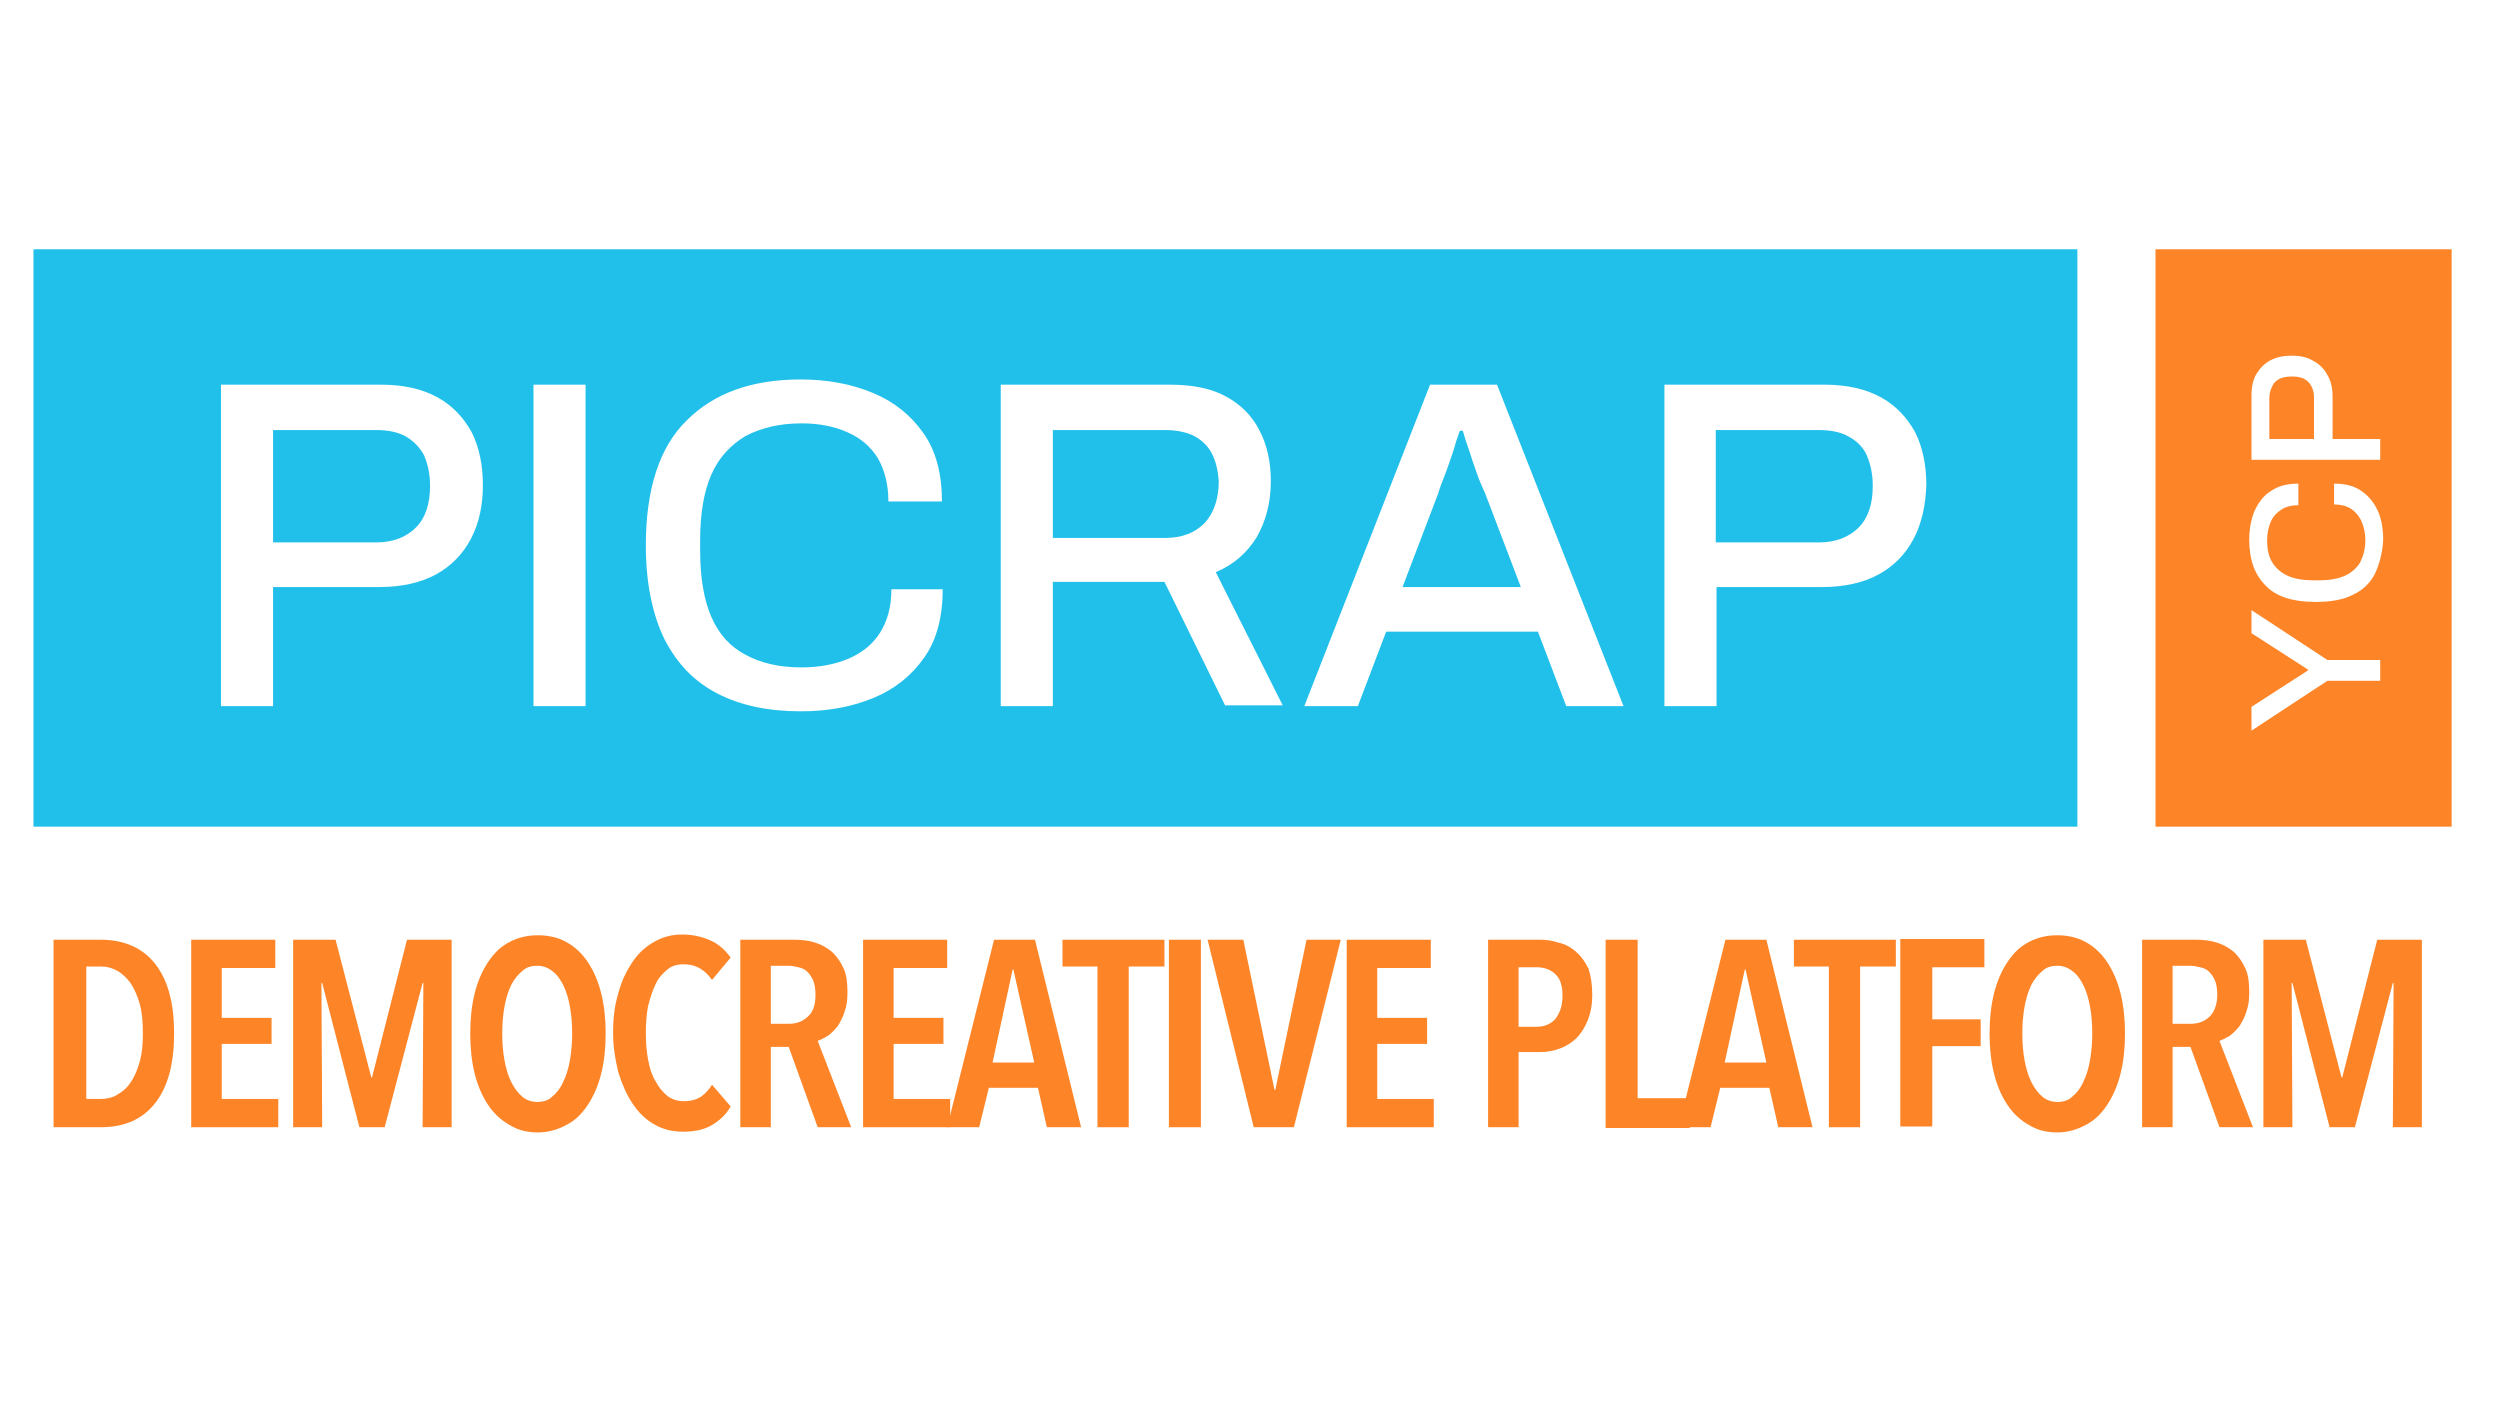 <?xml version="1.0" encoding="utf-8"?>
<!-- Generator: Adobe Illustrator 24.1.0, SVG Export Plug-In . SVG Version: 6.00 Build 0)  -->
<svg version="1.1" id="Layer_1" xmlns="http://www.w3.org/2000/svg" xmlns:xlink="http://www.w3.org/1999/xlink" x="0px" y="0px"
	 viewBox="0 0 336 190" style="enable-background:new 0 0 336 190;" xml:space="preserve">
<style type="text/css">
	.st0{fill:#21C0EB;}
	.st1{fill:#FD8427;}
	.st2{opacity:0.5;}
	.st3{fill-rule:evenodd;clip-rule:evenodd;fill:#ECECEC;}
	.st4{fill:#1D1D1B;}
	.st5{fill:#4C76B4;stroke:#4777B5;stroke-width:1.155;}
	.st6{fill:#4C76B4;}
	.st7{opacity:0.5;fill:#4C76B4;}
</style>
<g>
	<g>
		<path class="st0" d="M198.9,64.7c-0.3-0.7-0.5-1.4-0.8-2.2c-0.3-0.8-0.5-1.6-0.8-2.4c-0.3-0.8-0.5-1.6-0.7-2.2h-0.4
			c-0.3,0.8-0.6,1.7-0.9,2.8c-0.4,1.1-0.7,2.1-1.1,3.1s-0.7,1.8-0.9,2.5l-4.8,12.6h15.9l-4.8-12.6C199.4,65.9,199.2,65.4,198.9,64.7
			z"/>
		<path class="st0" d="M162.9,61c-0.5-1-1.3-1.8-2.4-2.4c-1-0.5-2.3-0.8-3.9-0.8h-15.1v14.5h15.1c2.3,0,4-0.7,5.3-2
			c1.2-1.3,1.9-3.2,1.9-5.6C163.7,63.2,163.4,62,162.9,61z"/>
		<path class="st0" d="M248.5,58.7c-1-0.6-2.4-0.9-4-0.9h-13.9v15.1h13.9c2.2,0,4-0.7,5.3-2c1.3-1.3,1.9-3.2,1.9-5.6
			c0-1.6-0.3-2.9-0.8-4.1C250.4,60.1,249.6,59.3,248.5,58.7z"/>
		<path class="st0" d="M54.6,58.7c-1-0.6-2.4-0.9-4-0.9H36.7v15.1h13.9c2.2,0,4-0.7,5.3-2c1.3-1.3,1.9-3.2,1.9-5.6
			c0-1.6-0.3-2.9-0.8-4.1C56.4,60.1,55.6,59.3,54.6,58.7z"/>
		<path class="st0" d="M4.5,33.5v77.6h274.7V33.5H4.5z M63.3,72.4c-1.1,2.1-2.7,3.7-4.7,4.8s-4.6,1.7-7.6,1.7H36.7v16h-7V51.7h21.5
			c3.1,0,5.6,0.6,7.6,1.7s3.5,2.7,4.6,4.7c1,2,1.5,4.4,1.5,7.1C64.9,67.9,64.4,70.3,63.3,72.4z M78.7,94.9h-7V51.7h7V94.9z
			 M95.6,82.9c1,2.3,2.5,4,4.6,5.1c2,1.1,4.5,1.7,7.5,1.7c2.4,0,4.5-0.4,6.4-1.2c1.8-0.8,3.2-1.9,4.2-3.5c1-1.6,1.5-3.5,1.5-5.8h6.9
			c0,3.7-0.8,6.8-2.5,9.2c-1.7,2.4-3.9,4.2-6.8,5.4c-2.9,1.2-6.1,1.8-9.8,1.8c-4.4,0-8.1-0.8-11.2-2.4c-3.1-1.6-5.4-4-7.1-7.3
			c-1.6-3.3-2.5-7.5-2.5-12.6c0-7.5,1.8-13.2,5.5-16.8c3.7-3.7,8.8-5.5,15.3-5.5c3.6,0,6.8,0.6,9.7,1.8c2.9,1.2,5.1,3,6.8,5.4
			c1.7,2.4,2.5,5.5,2.5,9.2h-7.2c0-2.3-0.5-4.2-1.4-5.8c-1-1.6-2.3-2.7-4.1-3.5c-1.8-0.8-3.8-1.2-6.2-1.2c-2.9,0-5.4,0.6-7.5,1.7
			c-2,1.2-3.6,2.9-4.6,5.2c-1,2.3-1.5,5.2-1.5,8.8v1.4C94.1,77.6,94.6,80.6,95.6,82.9z M164.7,94.9l-8.2-16.7h-15v16.7h-7V51.7h22.7
			c3.1,0,5.6,0.5,7.6,1.6c2,1.1,3.5,2.6,4.5,4.6c1,1.9,1.5,4.2,1.5,6.8c0,2.9-0.7,5.4-1.9,7.5c-1.3,2.1-3.1,3.7-5.5,4.7l9,17.9
			H164.7z M210.5,94.9l-3.8-10h-20.4l-3.8,10h-7.2l16.9-43.2h9l17,43.2H210.5z M257.2,72.4c-1.1,2.1-2.7,3.7-4.7,4.8
			s-4.6,1.7-7.6,1.7h-14.2v16h-7V51.7h21.5c3.1,0,5.6,0.6,7.6,1.7c2,1.1,3.5,2.7,4.6,4.7c1,2,1.5,4.4,1.5,7.1
			C258.8,67.9,258.3,70.3,257.2,72.4z"/>
	</g>
	<g>
		<path class="st1" d="M308,50.6c-0.6,0-1.2,0.1-1.6,0.3c-0.4,0.2-0.8,0.5-1,1c-0.2,0.4-0.4,0.9-0.4,1.6V59h6v-5.6
			c0-0.9-0.3-1.6-0.8-2.1C309.7,50.8,309,50.6,308,50.6z"/>
		<path class="st1" d="M289.7,33.5v77.6h39.8V33.5H289.7z M302.6,53.2c0-1.2,0.2-2.2,0.7-3c0.5-0.8,1.1-1.4,1.9-1.8
			c0.8-0.4,1.7-0.6,2.8-0.6c1.1,0,2.1,0.2,2.9,0.7c0.8,0.4,1.5,1.1,1.9,1.9c0.5,0.8,0.7,1.8,0.7,3V59h6.4v2.8h-17.3V53.2z
			 M319.9,91.5h-7.1l-10.2,6.7V95l7.6-4.9V90l-7.6-4.9V82l10.2,6.7h7.1V91.5z M319.2,77.1c-0.6,1.2-1.6,2.2-2.9,2.8
			c-1.3,0.7-3,1-5.1,1c-3,0-5.3-0.7-6.7-2.2c-1.5-1.5-2.2-3.5-2.2-6.1c0-1.4,0.2-2.7,0.7-3.9c0.5-1.1,1.2-2.1,2.2-2.7
			c1-0.7,2.2-1,3.7-1v2.9c-0.9,0-1.7,0.2-2.3,0.6c-0.6,0.4-1.1,0.9-1.4,1.6c-0.3,0.7-0.5,1.5-0.5,2.5c0,1.2,0.2,2.2,0.7,3
			c0.5,0.8,1.2,1.4,2.1,1.8c0.9,0.4,2.1,0.6,3.5,0.6h0.6c1.4,0,2.6-0.2,3.5-0.6c0.9-0.4,1.6-1,2.1-1.8c0.4-0.8,0.7-1.8,0.7-3
			c0-1-0.2-1.8-0.5-2.5s-0.8-1.3-1.4-1.7c-0.6-0.4-1.4-0.6-2.3-0.6V65c1.5,0,2.7,0.3,3.7,1c1,0.7,1.7,1.6,2.2,2.7
			c0.5,1.1,0.7,2.5,0.7,3.9C320.2,74.3,319.8,75.8,319.2,77.1z"/>
	</g>
	<g>
		<path class="st1" d="M23.4,138.9c0,4-0.8,7.1-2.5,9.3c-1.7,2.2-4.1,3.3-7.4,3.3H7.2v-25.2h6.3c3.2,0,5.7,1.1,7.4,3.3
			C22.6,131.8,23.4,134.9,23.4,138.9z M19.2,138.9c0-1.5-0.1-2.8-0.4-3.9c-0.3-1.1-0.7-2-1.2-2.8c-0.5-0.7-1.1-1.3-1.8-1.7
			c-0.7-0.4-1.4-0.6-2.2-0.6h-2v17.8h2c0.8,0,1.6-0.2,2.2-0.6c0.7-0.4,1.3-0.9,1.8-1.7c0.5-0.7,0.9-1.7,1.2-2.8
			S19.2,140.4,19.2,138.9z"/>
		<path class="st1" d="M25.7,151.5v-25.2H37v3.8h-7.2v6.7h6.7v3.5h-6.7v7.4h7.6v3.8H25.7z"/>
		<path class="st1" d="M56.8,151.5l0.1-19.4h-0.1l-5.1,19.4h-3.4l-5-19.4h-0.1l0.1,19.4h-3.9v-25.2h5.7l4.8,18.5h0.1l4.7-18.5h6
			v25.2H56.8z"/>
		<path class="st1" d="M81.4,138.9c0,2-0.2,3.8-0.6,5.4c-0.4,1.6-1,3-1.8,4.2c-0.8,1.2-1.7,2.1-2.9,2.7c-1.1,0.6-2.4,1-3.8,1
			c-1.4,0-2.7-0.3-3.8-1c-1.1-0.6-2.1-1.5-2.9-2.7c-0.8-1.2-1.4-2.6-1.8-4.2c-0.4-1.6-0.6-3.4-0.6-5.4c0-2,0.2-3.8,0.6-5.4
			c0.4-1.6,1-3,1.8-4.2c0.8-1.2,1.7-2.1,2.9-2.7c1.1-0.6,2.4-0.9,3.8-0.9c1.4,0,2.7,0.3,3.8,0.9c1.1,0.6,2.1,1.5,2.9,2.7
			c0.8,1.2,1.4,2.6,1.8,4.2C81.2,135.1,81.4,136.9,81.4,138.9z M76.9,138.9c0-1.3-0.1-2.5-0.3-3.6c-0.2-1.1-0.5-2.1-0.9-2.9
			c-0.4-0.8-0.9-1.5-1.5-1.9c-0.6-0.5-1.3-0.7-2-0.7c-0.8,0-1.5,0.2-2,0.7c-0.6,0.5-1.1,1.1-1.5,1.9c-0.4,0.8-0.7,1.8-0.9,2.9
			c-0.2,1.1-0.3,2.3-0.3,3.6c0,1.3,0.1,2.5,0.3,3.6c0.2,1.1,0.5,2.1,0.9,2.9c0.4,0.8,0.9,1.5,1.5,2c0.6,0.5,1.3,0.7,2,0.7
			c0.8,0,1.5-0.2,2-0.7c0.6-0.5,1.1-1.1,1.5-2c0.4-0.8,0.7-1.8,0.9-2.9C76.8,141.3,76.9,140.1,76.9,138.9z"/>
		<path class="st1" d="M95.7,151.2c-1,0.6-2.3,0.9-3.9,0.9c-1.4,0-2.7-0.3-3.9-1c-1.2-0.7-2.1-1.6-2.9-2.8c-0.8-1.2-1.4-2.6-1.9-4.2
			c-0.4-1.6-0.7-3.4-0.7-5.3s0.2-3.7,0.7-5.3c0.4-1.6,1.1-3,1.9-4.2c0.8-1.2,1.8-2.1,2.9-2.7c1.2-0.7,2.4-1,3.8-1
			c1.4,0,2.7,0.3,3.8,0.8c1.1,0.5,2,1.3,2.7,2.3l-2.5,3c-1-1.4-2.2-2.1-3.8-2.1c-0.9,0-1.6,0.2-2.2,0.7c-0.6,0.5-1.2,1.1-1.6,2
			c-0.4,0.8-0.7,1.8-1,2.9c-0.2,1.1-0.3,2.3-0.3,3.6c0,1.3,0.1,2.5,0.3,3.6c0.2,1.1,0.5,2.1,1,2.9c0.4,0.8,1,1.5,1.6,2
			c0.7,0.5,1.4,0.7,2.3,0.7c0.8,0,1.6-0.2,2.2-0.6c0.6-0.4,1.1-1,1.5-1.6l2.5,2.9C97.6,149.8,96.7,150.6,95.7,151.2z"/>
		<path class="st1" d="M109.9,151.5l-3.9-10.8h-2.4v10.8h-4.1v-25.2h7.2c1,0,2,0.1,2.9,0.4c0.9,0.3,1.6,0.7,2.3,1.3
			c0.6,0.6,1.1,1.3,1.5,2.2c0.4,0.9,0.5,2,0.5,3.2c0,1-0.1,1.8-0.4,2.6c-0.2,0.7-0.6,1.4-0.9,1.9c-0.4,0.5-0.8,0.9-1.3,1.3
			c-0.5,0.3-0.9,0.5-1.4,0.7l4.5,11.6H109.9z M109.6,133.7c0-0.8-0.1-1.4-0.3-1.9c-0.2-0.5-0.5-0.9-0.8-1.2
			c-0.3-0.3-0.7-0.5-1.2-0.6c-0.4-0.1-0.9-0.2-1.3-0.2h-2.4v7.8h2.4c1,0,1.9-0.3,2.6-1C109.3,136,109.6,135,109.6,133.7z"/>
		<path class="st1" d="M116,151.5v-25.2h11.3v3.8h-7.2v6.7h6.7v3.5h-6.7v7.4h7.6v3.8H116z"/>
		<path class="st1" d="M140.7,151.5l-1.2-5.3h-6.6l-1.3,5.3h-4.3l6.3-25.2h5.5l6.2,25.2H140.7z M136.2,130.3h-0.1l-2.7,12.5h5.6
			L136.2,130.3z"/>
		<path class="st1" d="M151.7,129.9v21.6h-4.2v-21.6h-4.7v-3.6h13.7v3.6H151.7z"/>
		<path class="st1" d="M157.1,151.5v-25.2h4.3v25.2H157.1z"/>
		<path class="st1" d="M173.9,151.5h-5.4l-6.2-25.2h4.8l4.2,20.2h0.1l4.2-20.2h4.6L173.9,151.5z"/>
		<path class="st1" d="M181,151.5v-25.2h11.3v3.8h-7.2v6.7h6.7v3.5h-6.7v7.4h7.6v3.8H181z"/>
		<path class="st1" d="M214,133.7c0,1.3-0.2,2.4-0.6,3.4c-0.4,1-0.9,1.8-1.5,2.4s-1.4,1.1-2.2,1.4c-0.8,0.3-1.7,0.5-2.6,0.5h-3v10.1
			H200v-25.2h7c0.8,0,1.6,0.1,2.5,0.4c0.9,0.2,1.6,0.6,2.3,1.2c0.7,0.6,1.2,1.3,1.7,2.3C213.8,131.1,214,132.3,214,133.7z
			 M210,133.8c0-1.3-0.3-2.3-1-2.9c-0.6-0.6-1.5-0.9-2.5-0.9h-2.4v8h2.4c1,0,1.8-0.3,2.5-1C209.7,136.1,210,135.1,210,133.8z"/>
		<path class="st1" d="M215.8,151.5v-25.2h4.3v21.3h7v4H215.8z"/>
		<path class="st1" d="M239,151.5l-1.2-5.3h-6.6l-1.3,5.3h-4.3l6.3-25.2h5.5l6.2,25.2H239z M234.6,130.3h-0.1l-2.7,12.5h5.6
			L234.6,130.3z"/>
		<path class="st1" d="M250,129.9v21.6h-4.2v-21.6h-4.7v-3.6h13.7v3.6H250z"/>
		<path class="st1" d="M259.7,130.1v6.9h6.5v3.6h-6.5v10.8h-4.3v-25.2h11.3v3.8H259.7z"/>
		<path class="st1" d="M285.6,138.9c0,2-0.2,3.8-0.6,5.4c-0.4,1.6-1,3-1.8,4.2c-0.8,1.2-1.7,2.1-2.9,2.7c-1.1,0.6-2.4,1-3.8,1
			c-1.4,0-2.7-0.3-3.8-1c-1.1-0.6-2.1-1.5-2.9-2.7c-0.8-1.2-1.4-2.6-1.8-4.2s-0.6-3.4-0.6-5.4c0-2,0.2-3.8,0.6-5.4
			c0.4-1.6,1-3,1.8-4.2c0.8-1.2,1.7-2.1,2.9-2.7c1.1-0.6,2.4-0.9,3.8-0.9c1.4,0,2.7,0.3,3.8,0.9c1.1,0.6,2.1,1.5,2.9,2.7
			c0.8,1.2,1.4,2.6,1.8,4.2C285.4,135.1,285.6,136.9,285.6,138.9z M281.2,138.9c0-1.3-0.1-2.5-0.3-3.6c-0.2-1.1-0.5-2.1-0.9-2.9
			c-0.4-0.8-0.9-1.5-1.5-1.9c-0.6-0.5-1.3-0.7-2-0.7c-0.8,0-1.5,0.2-2,0.7c-0.6,0.5-1.1,1.1-1.5,1.9c-0.4,0.8-0.7,1.8-0.9,2.9
			c-0.2,1.1-0.3,2.3-0.3,3.6c0,1.3,0.1,2.5,0.3,3.6c0.2,1.1,0.5,2.1,0.9,2.9c0.4,0.8,0.9,1.5,1.5,2c0.6,0.5,1.3,0.7,2,0.7
			c0.8,0,1.5-0.2,2-0.7c0.6-0.5,1.1-1.1,1.5-2c0.4-0.8,0.7-1.8,0.9-2.9C281.1,141.3,281.2,140.1,281.2,138.9z"/>
		<path class="st1" d="M298.3,151.5l-3.9-10.8H292v10.8h-4.1v-25.2h7.2c1,0,2,0.1,2.9,0.4c0.9,0.3,1.6,0.7,2.3,1.3
			c0.6,0.6,1.1,1.3,1.5,2.2c0.4,0.9,0.5,2,0.5,3.2c0,1-0.1,1.8-0.4,2.6c-0.2,0.7-0.6,1.4-0.9,1.9c-0.4,0.5-0.8,0.9-1.3,1.3
			c-0.5,0.3-0.9,0.5-1.4,0.7l4.5,11.6H298.3z M298,133.7c0-0.8-0.1-1.4-0.3-1.9c-0.2-0.5-0.5-0.9-0.8-1.2c-0.3-0.3-0.7-0.5-1.2-0.6
			c-0.4-0.1-0.9-0.2-1.3-0.2H292v7.8h2.4c1,0,1.9-0.3,2.6-1C297.6,136,298,135,298,133.7z"/>
		<path class="st1" d="M321.6,151.5l0.1-19.4h-0.1l-5.1,19.4h-3.4l-5-19.4h-0.1l0.1,19.4h-3.9v-25.2h5.7l4.8,18.5h0.1l4.7-18.5h6
			v25.2H321.6z"/>
	</g>
</g>
</svg>
